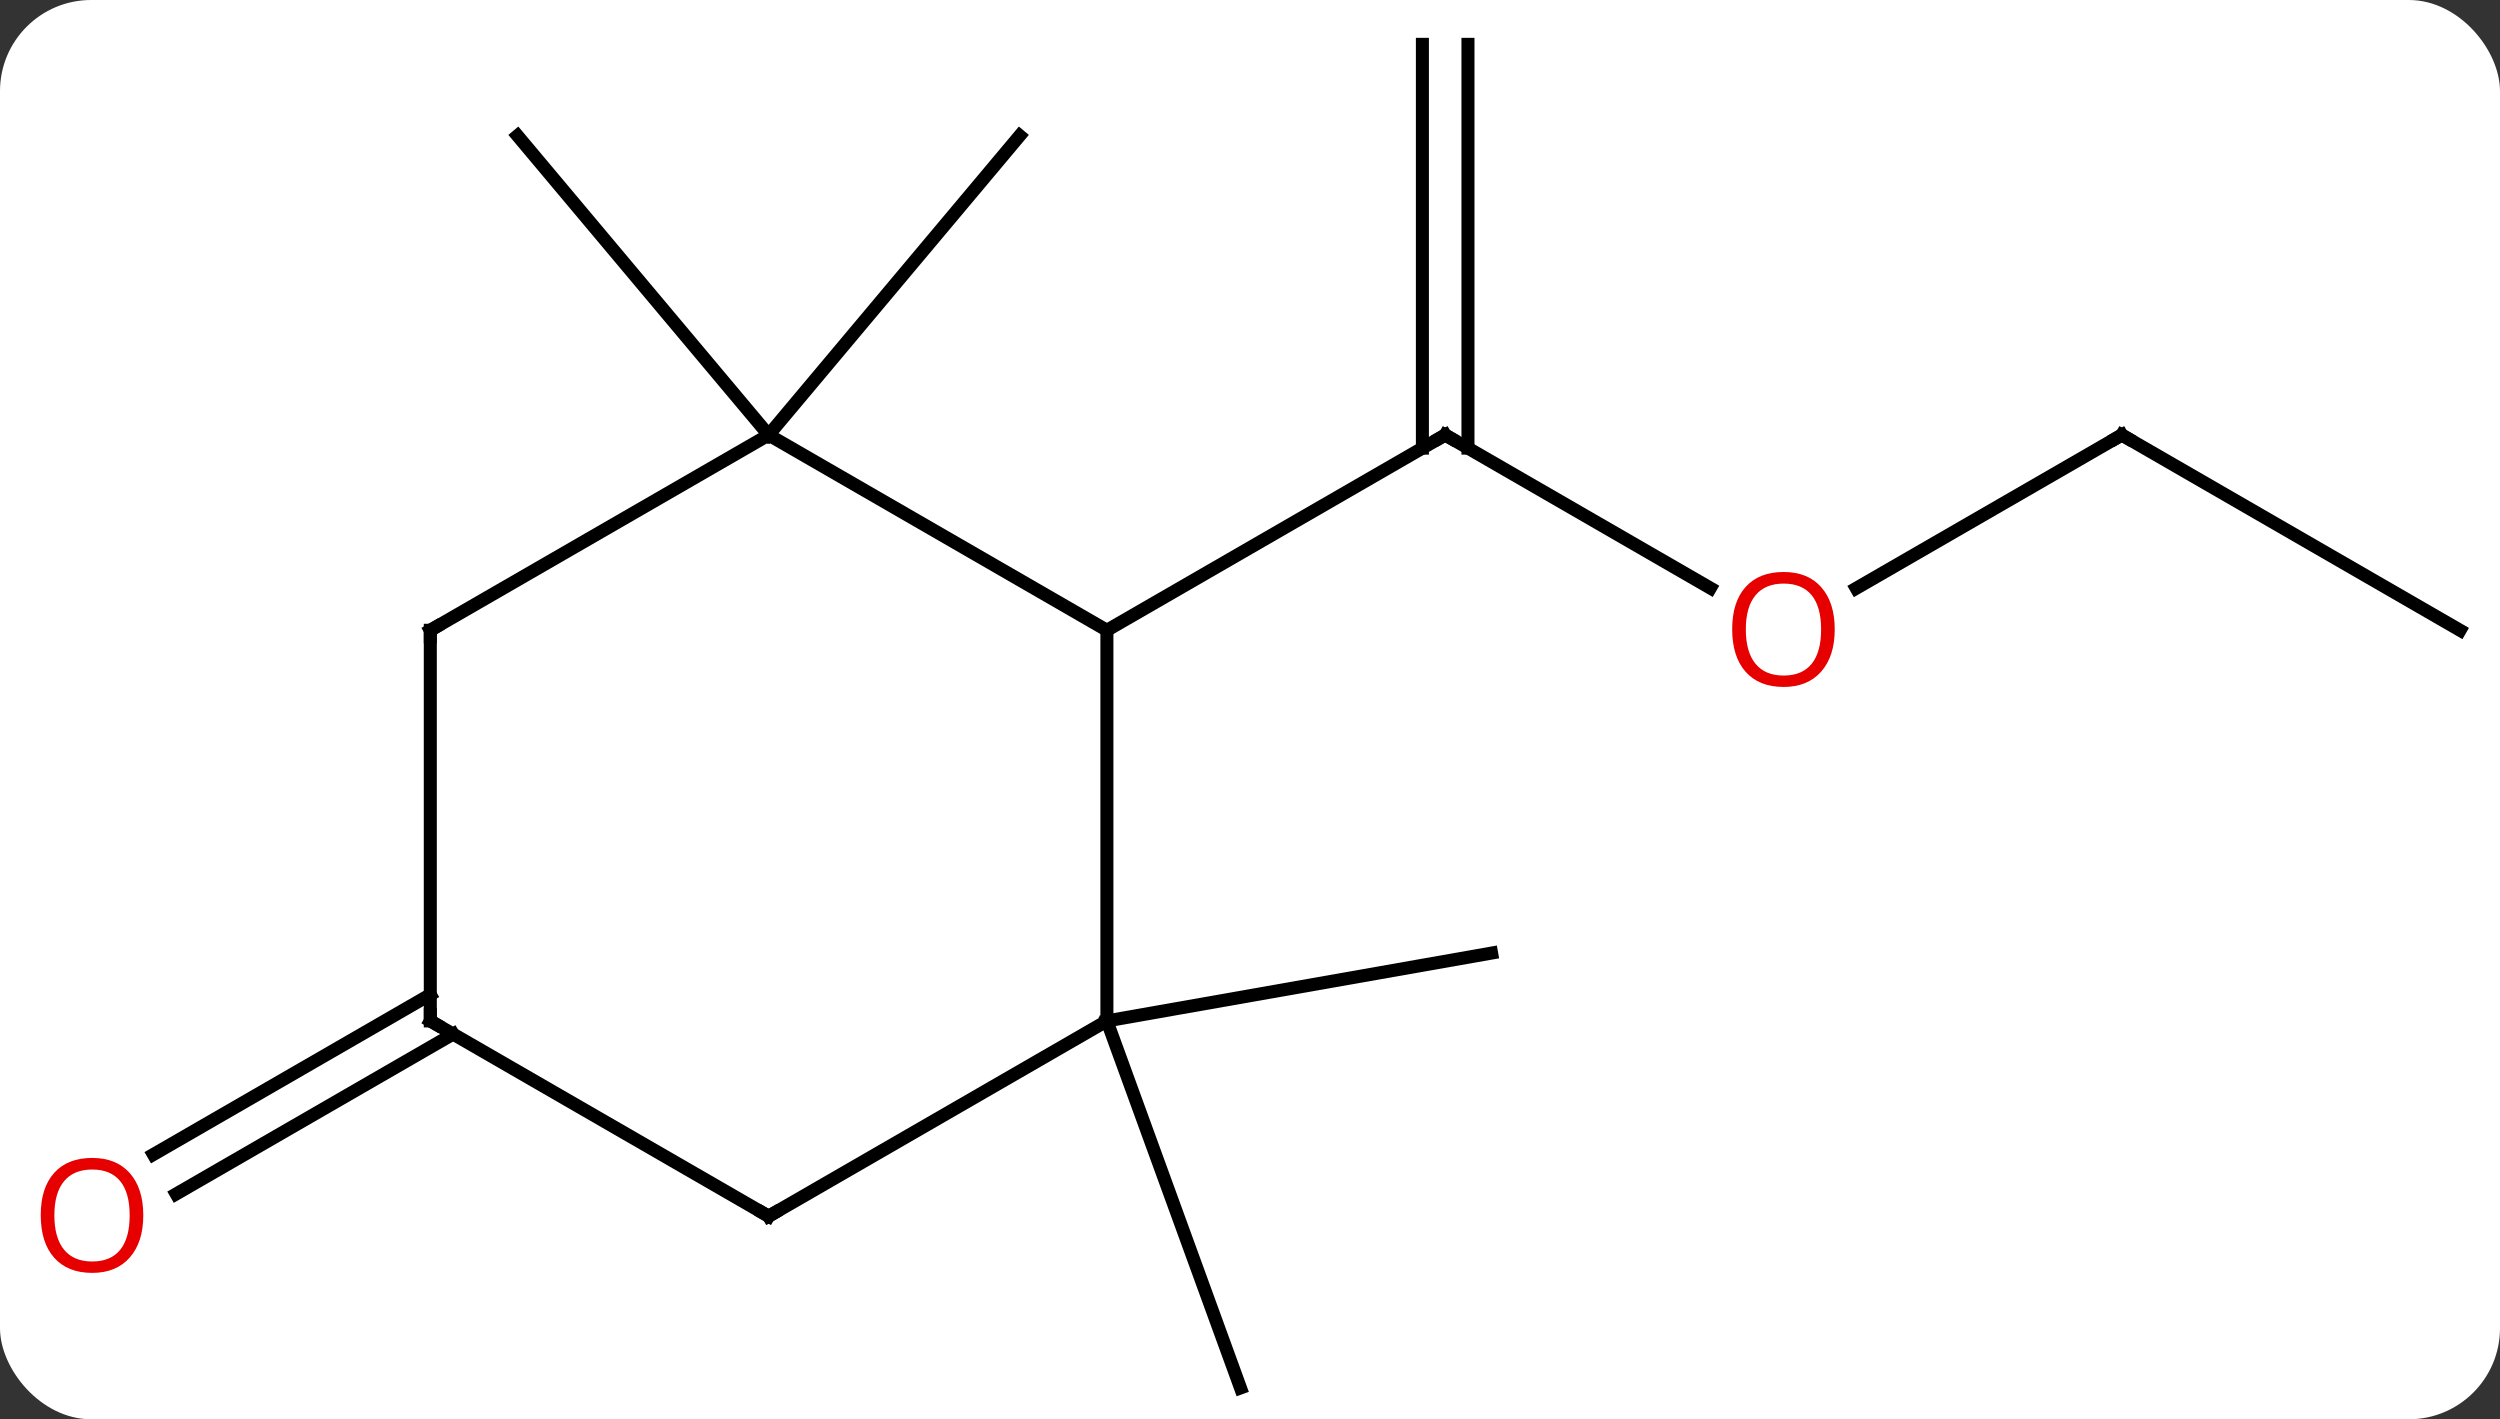 <svg width="192" viewBox="0 0 192 109" style="fill-opacity:1; color-rendering:auto; color-interpolation:auto; text-rendering:auto; stroke:black; stroke-linecap:square; stroke-miterlimit:10; shape-rendering:auto; stroke-opacity:1; fill:black; stroke-dasharray:none; font-weight:normal; stroke-width:1; font-family:'Open Sans'; font-style:normal; stroke-linejoin:miter; font-size:12; stroke-dashoffset:0; image-rendering:auto;" height="109" class="cas-substance-image" xmlns:xlink="http://www.w3.org/1999/xlink" xmlns="http://www.w3.org/2000/svg"><rect x="0" y="0" width="192" height="109" fill="#333333" stroke="none"/><svg class="cas-substance-single-component"><rect y="0" x="0" width="192" stroke="none" ry="7" rx="7" height="109" fill="white" class="cas-substance-group"/><svg y="0" x="0" width="192" viewBox="0 0 192 109" style="fill:black;" height="109" class="cas-substance-single-component-image"><svg><g><g transform="translate(98,55)" style="text-rendering:geometricPrecision; color-rendering:optimizeQuality; color-interpolation:linearRGB; stroke-linecap:butt; image-rendering:optimizeQuality;"><line y2="-9.835" y1="-21.594" x2="33.356" x1="12.99" style="fill:none;"/><line y2="-51.594" y1="-20.584" x2="14.74" x1="14.74" style="fill:none;"/><line y2="-51.594" y1="-20.584" x2="11.24" x1="11.24" style="fill:none;"/><line y2="-6.594" y1="-21.594" x2="-12.99" x1="12.99" style="fill:none;"/><line y2="-21.594" y1="-9.82" x2="64.953" x1="44.558" style="fill:none;"/><line y2="-6.594" y1="-21.594" x2="90.933" x1="64.953" style="fill:none;"/><line y2="-21.594" y1="-44.577" x2="-38.97" x1="-58.254" style="fill:none;"/><line y2="-21.594" y1="-44.577" x2="-38.97" x1="-19.689" style="fill:none;"/><line y2="23.406" y1="18.195" x2="-12.99" x1="16.554" style="fill:none;"/><line y2="23.406" y1="51.594" x2="-12.99" x1="-2.73" style="fill:none;"/><line y2="24.416" y1="36.696" x2="-63.203" x1="-84.471" style="fill:none;"/><line y2="21.385" y1="33.664" x2="-64.953" x1="-86.221" style="fill:none;"/><line y2="-21.594" y1="-6.594" x2="-38.97" x1="-12.99" style="fill:none;"/><line y2="23.406" y1="-6.594" x2="-12.99" x1="-12.99" style="fill:none;"/><line y2="-6.594" y1="-21.594" x2="-64.953" x1="-38.97" style="fill:none;"/><line y2="38.406" y1="23.406" x2="-38.97" x1="-12.99" style="fill:none;"/><line y2="23.406" y1="-6.594" x2="-64.953" x1="-64.953" style="fill:none;"/><line y2="23.406" y1="38.406" x2="-64.953" x1="-38.97" style="fill:none;"/><path style="fill:none; stroke-miterlimit:5;" d="M13.423 -21.344 L12.99 -21.594 L12.557 -21.344"/></g><g transform="translate(98,55)" style="stroke-linecap:butt; fill:rgb(230,0,0); text-rendering:geometricPrecision; color-rendering:optimizeQuality; image-rendering:optimizeQuality; font-family:'Open Sans'; stroke:rgb(230,0,0); color-interpolation:linearRGB; stroke-miterlimit:5;"><path style="stroke:none;" d="M42.907 -6.664 Q42.907 -4.602 41.868 -3.422 Q40.829 -2.242 38.986 -2.242 Q37.095 -2.242 36.064 -3.406 Q35.032 -4.571 35.032 -6.68 Q35.032 -8.774 36.064 -9.922 Q37.095 -11.071 38.986 -11.071 Q40.845 -11.071 41.876 -9.899 Q42.907 -8.727 42.907 -6.664 ZM36.079 -6.664 Q36.079 -4.93 36.822 -4.024 Q37.564 -3.117 38.986 -3.117 Q40.407 -3.117 41.134 -4.016 Q41.861 -4.914 41.861 -6.664 Q41.861 -8.399 41.134 -9.289 Q40.407 -10.18 38.986 -10.18 Q37.564 -10.18 36.822 -9.281 Q36.079 -8.383 36.079 -6.664 Z"/><path style="fill:none; stroke:black;" d="M64.52 -21.344 L64.953 -21.594 L65.386 -21.344"/><path style="stroke:none;" d="M-86.996 38.336 Q-86.996 40.398 -88.035 41.578 Q-89.074 42.758 -90.917 42.758 Q-92.808 42.758 -93.839 41.593 Q-94.871 40.429 -94.871 38.32 Q-94.871 36.226 -93.839 35.078 Q-92.808 33.929 -90.917 33.929 Q-89.058 33.929 -88.027 35.101 Q-86.996 36.273 -86.996 38.336 ZM-93.824 38.336 Q-93.824 40.07 -93.081 40.976 Q-92.339 41.883 -90.917 41.883 Q-89.496 41.883 -88.769 40.984 Q-88.042 40.086 -88.042 38.336 Q-88.042 36.601 -88.769 35.711 Q-89.496 34.82 -90.917 34.82 Q-92.339 34.82 -93.081 35.718 Q-93.824 36.617 -93.824 38.336 Z"/><path style="fill:none; stroke:black;" d="M-64.52 -6.844 L-64.953 -6.594 L-64.953 -6.094"/><path style="fill:none; stroke:black;" d="M-38.537 38.156 L-38.97 38.406 L-39.403 38.156"/><path style="fill:none; stroke:black;" d="M-64.953 22.906 L-64.953 23.406 L-64.52 23.656"/></g></g></svg></svg></svg></svg>